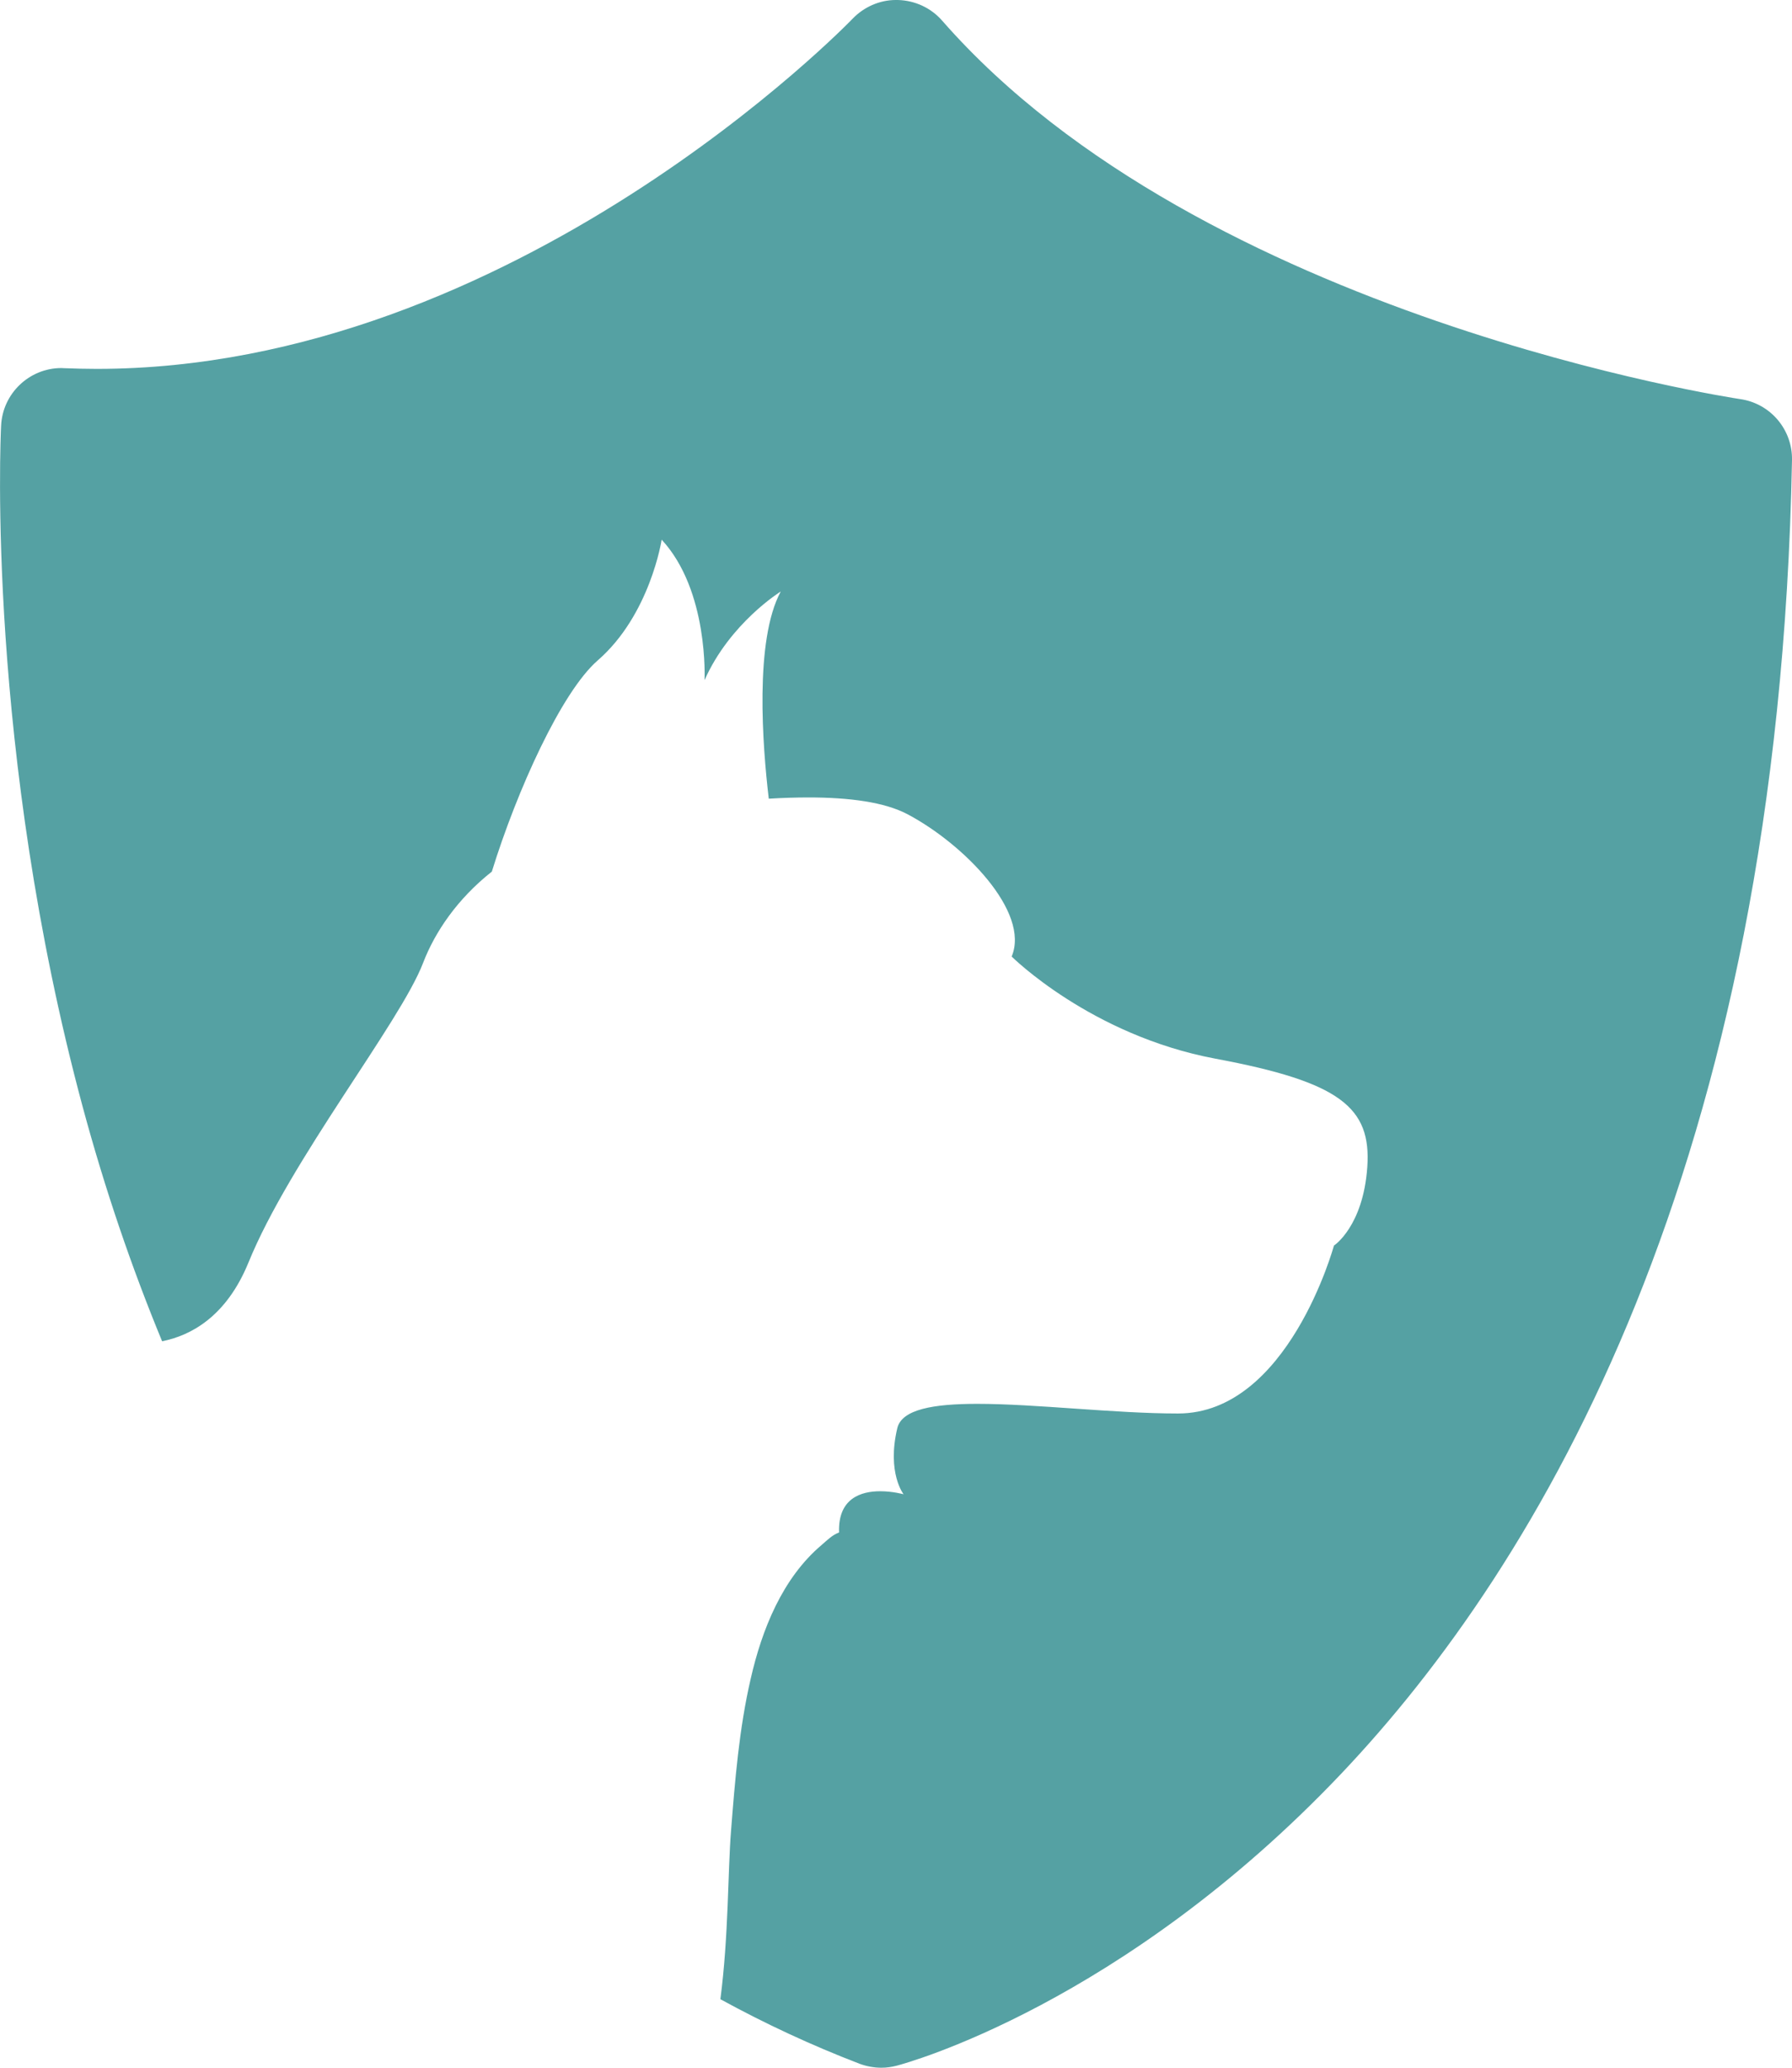 <?xml version="1.0" encoding="UTF-8"?>
<svg width="13px" height="15px" viewBox="0 0 13 15" version="1.1" xmlns="http://www.w3.org/2000/svg" xmlns:xlink="http://www.w3.org/1999/xlink">
    <!-- Generator: Sketch 51.3 (57544) - http://www.bohemiancoding.com/sketch -->
    <title>noun_pet insurance_1356614</title>
    <desc>Created with Sketch.</desc>
    <defs></defs>
    <g id="Welcome" stroke="none" stroke-width="1" fill="none" fill-rule="evenodd">
        <g id="Dog-Profile-page" transform="translate(-176, -501)" fill="#55A1A3" fill-rule="nonzero">
            <g id="noun_pet-insurance_1356614" transform="translate(176, 501)">
                <path d="M12.623,2.895 C12.584,2.889 8.725,2.308 6.835,0.15 C6.754,0.057 6.637,0.003 6.513,0 C6.508,0 6.503,0 6.498,0 C6.381,0 6.266,0.051 6.184,0.137 C6.16,0.162 3.727,2.676 0.702,2.676 C0.624,2.676 0.546,2.674 0.466,2.671 C0.459,2.671 0.452,2.67 0.445,2.67 C0.213,2.67 0.019,2.854 0.008,3.088 C0.003,3.183 -0.098,5.437 0.6,8.03 C0.762,8.63 0.955,9.195 1.176,9.73 C1.383,9.689 1.641,9.553 1.802,9.16 C2.103,8.419 2.903,7.418 3.069,6.986 C3.156,6.759 3.319,6.52 3.568,6.323 C3.751,5.731 4.074,5.019 4.336,4.791 C4.717,4.46 4.8,3.915 4.8,3.915 C5.143,4.285 5.111,4.934 5.111,4.934 C5.296,4.518 5.664,4.291 5.664,4.291 C5.472,4.645 5.532,5.413 5.577,5.794 C5.677,5.788 5.773,5.785 5.866,5.785 C6.163,5.785 6.418,5.819 6.584,5.907 C6.992,6.123 7.475,6.616 7.339,6.939 C7.339,6.939 7.912,7.51 8.817,7.68 C9.723,7.849 9.949,8.034 9.919,8.466 C9.889,8.898 9.677,9.036 9.677,9.036 C9.677,9.036 9.345,10.254 8.546,10.254 C8.545,10.254 8.545,10.254 8.544,10.254 C8.087,10.254 7.512,10.184 7.09,10.184 C6.773,10.184 6.541,10.223 6.509,10.362 C6.433,10.686 6.555,10.84 6.555,10.84 C6.555,10.84 6.477,10.818 6.385,10.818 C6.248,10.818 6.078,10.868 6.087,11.117 C6.036,11.136 6,11.174 5.959,11.209 C5.676,11.449 5.527,11.822 5.446,12.178 C5.362,12.54 5.332,12.915 5.303,13.285 C5.28,13.57 5.286,14.046 5.226,14.503 C5.549,14.68 5.886,14.837 6.235,14.971 C6.286,14.99 6.34,15 6.394,15 C6.431,15 6.469,14.995 6.506,14.985 C6.572,14.968 8.141,14.541 9.728,12.869 C11.167,11.352 12.903,8.467 13,3.337 C13.004,3.116 12.843,2.926 12.623,2.895 Z" id="Shape"></path>
            </g>
        </g>
    </g>
</svg>